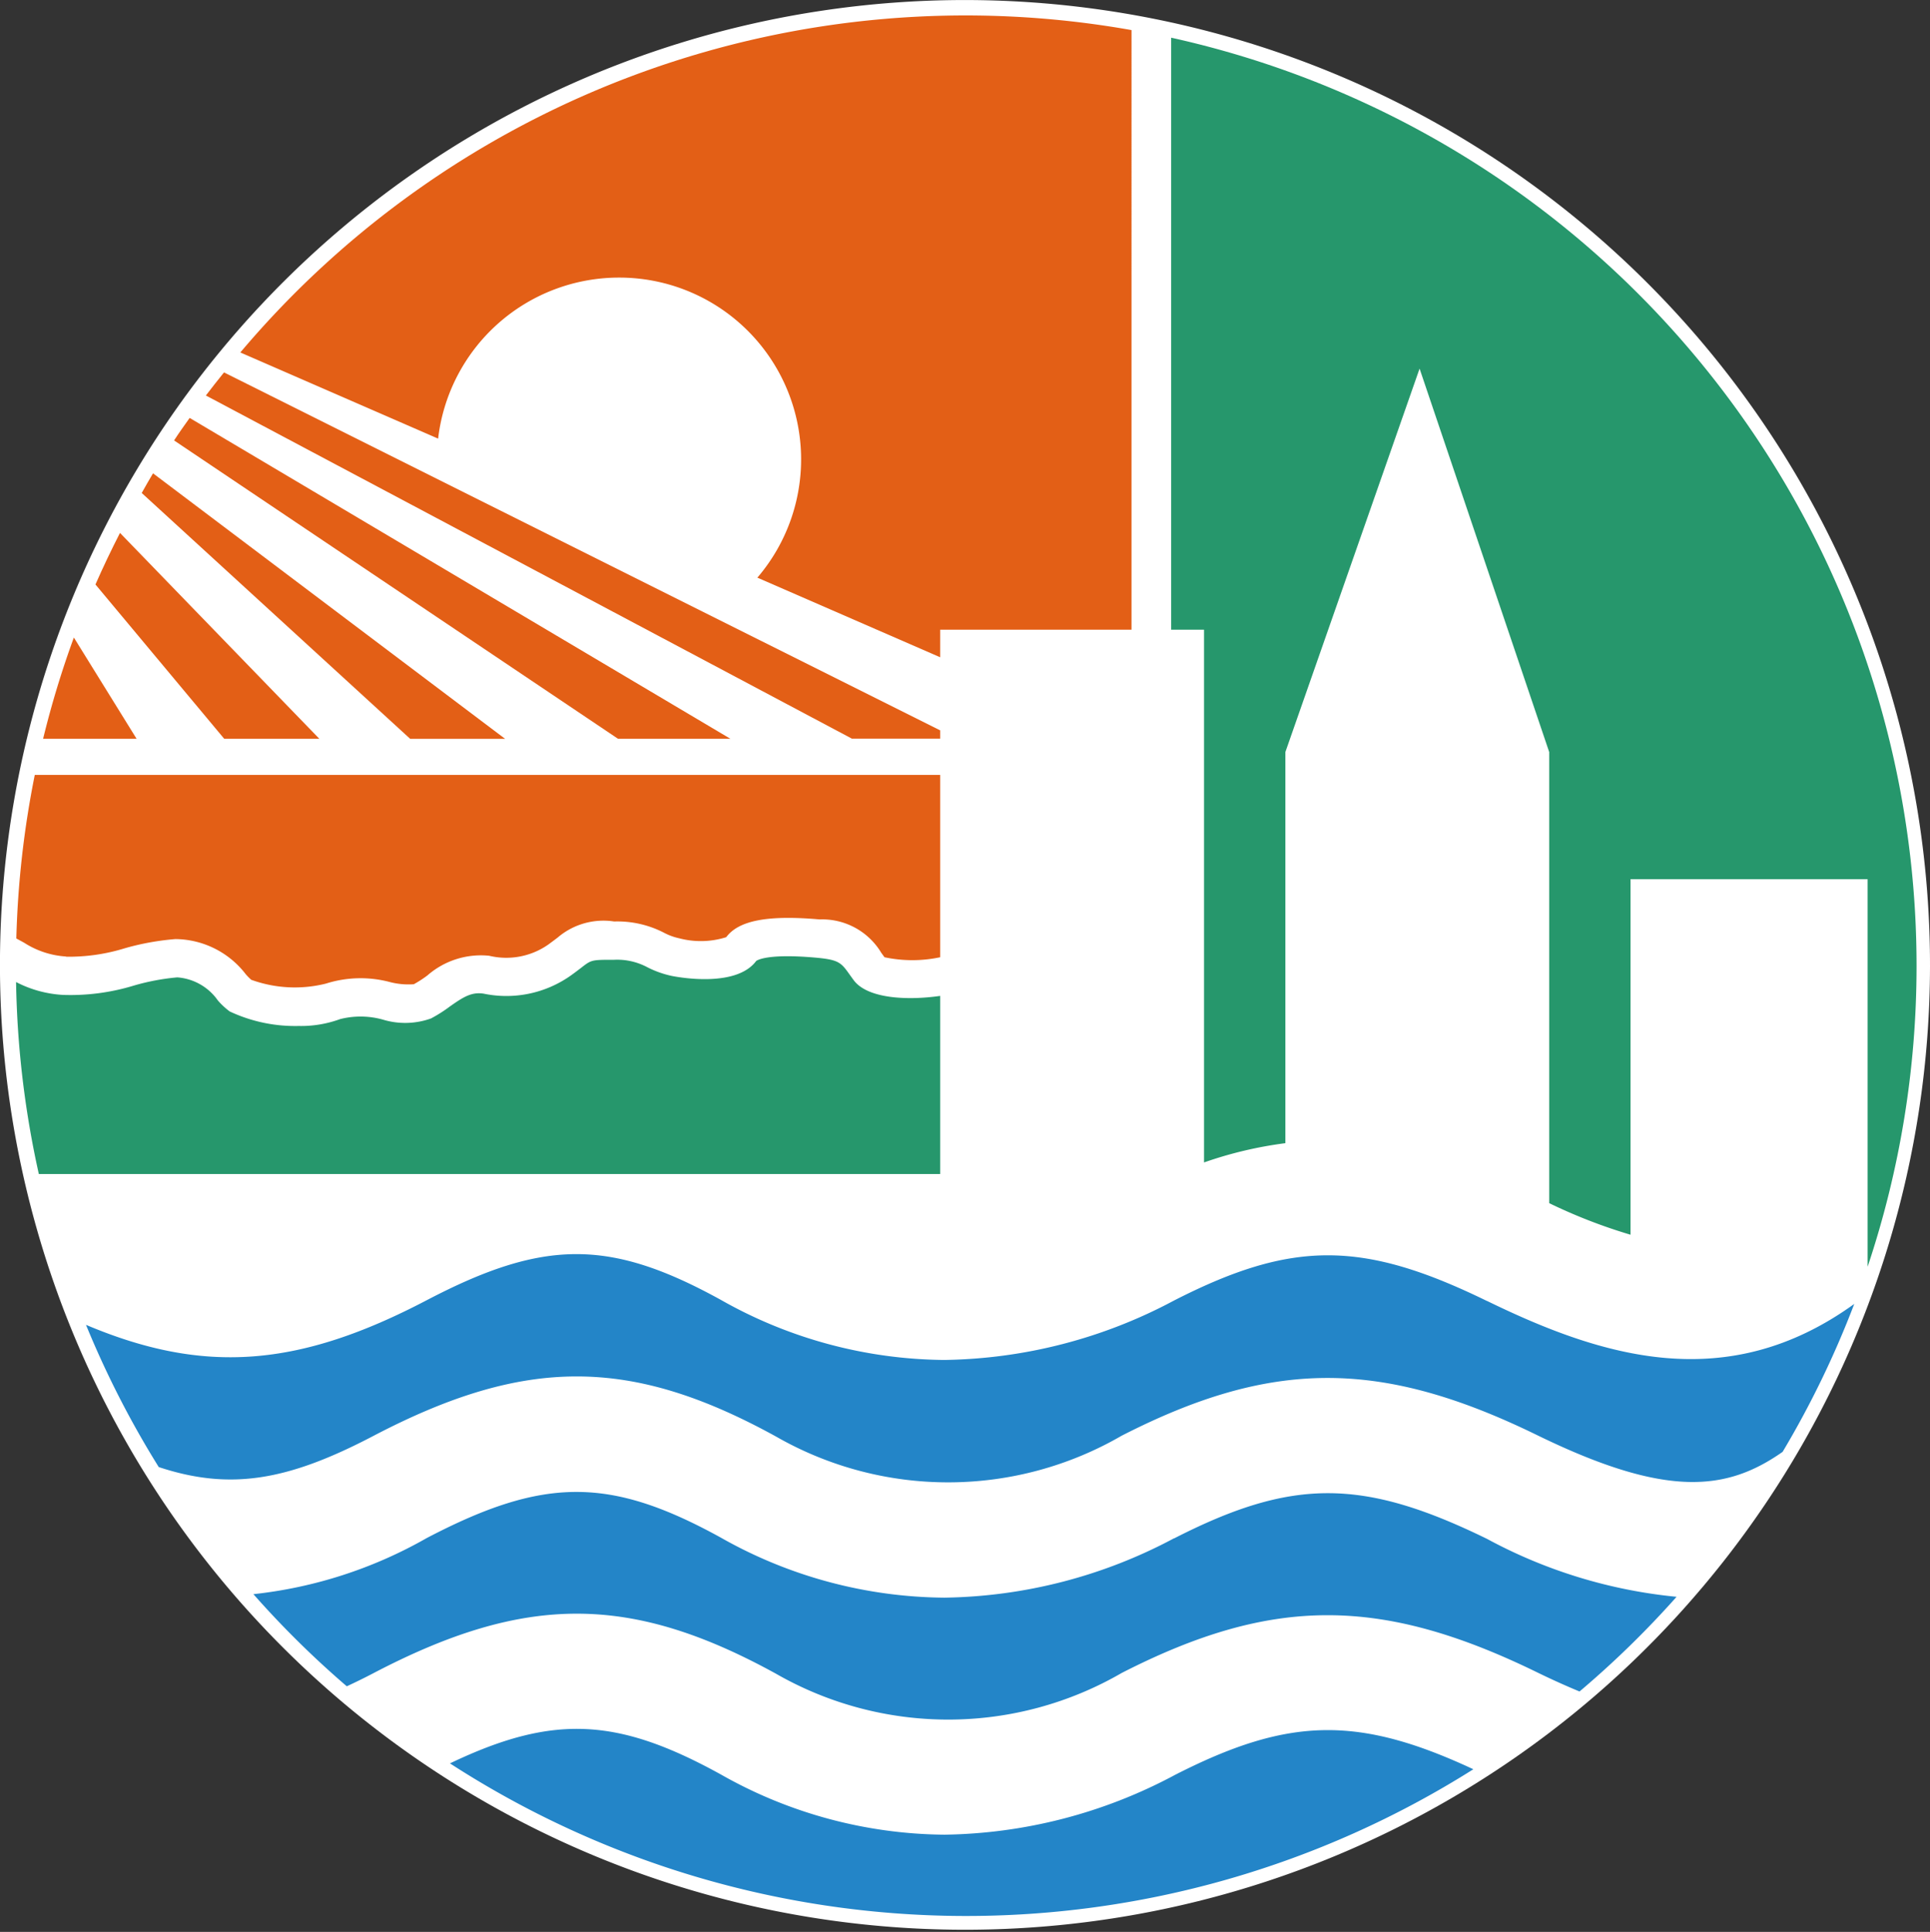 <svg xmlns="http://www.w3.org/2000/svg" width="54.271" height="54.333" viewBox="0 0 54.271 54.333">
  <rect x="0" y="0" width="54.271" height="54.333" fill="#333333" stroke="none"/>
  <g id="_svg_logo" data-name="&lt;svg&gt; logo" transform="translate(-21.985 -22.683)">
    <path id="Path_1" data-name="Path 1" d="M90.027,64.059A27.136,27.136,0,1,1,62.892,36.892,27.151,27.151,0,0,1,90.027,64.059" transform="translate(-13.771 -14.208)" fill="#fff"/>
    <path id="Path_2" data-name="Path 2" d="M52.233,99.522l-5.606-5.79q-.366.714-.69,1.45l3.621,4.34Z" transform="translate(-21.268 -56.061)" fill="#e35f16"/>
    <path id="Path_3" data-name="Path 3" d="M69.965,90.492,54.759,81.468c-.149.21-.3.419-.438.633l12.484,8.391Z" transform="translate(-27.441 -47.031)" fill="#e35f16"/>
    <path id="Path_4" data-name="Path 4" d="M78.359,86.9v-.233L58.221,76.6c-.171.215-.344.429-.51.649L75.877,86.9Z" transform="translate(-29.937 -43.443)" fill="#e35f16"/>
    <path id="Path_5" data-name="Path 5" d="M61.088,94.841l-9.9-7.467c-.11.181-.213.369-.318.553l7.549,6.914Z" transform="translate(-24.9 -51.379)" fill="#e35f16"/>
    <path id="Path_6" data-name="Path 6" d="M41.217,104.891a26.588,26.588,0,0,0-.865,2.848h2.629Z" transform="translate(-17.155 -64.278)" fill="#e35f16"/>
    <path id="Path_7" data-name="Path 7" d="M72.03,45.908a5.113,5.113,0,0,1,3.893,8.439l5.14,2.239v-.775h5.381V38.947a26.675,26.675,0,0,0-25.06,9.067l5.562,2.423a5.122,5.122,0,0,1,5.086-4.529" transform="translate(-32.641 -15.418)" fill="#e35f16"/>
    <path id="Path_8" data-name="Path 8" d="M38.894,124.664a5.336,5.336,0,0,0,1.657-.239,7.272,7.272,0,0,1,1.42-.257,2.521,2.521,0,0,1,1.977.989,1.692,1.692,0,0,0,.154.156,3.6,3.6,0,0,0,2.1.107,3.214,3.214,0,0,1,1.8-.043,2.091,2.091,0,0,0,.671.061,3.216,3.216,0,0,0,.383-.248,2.287,2.287,0,0,1,1.736-.553,2.06,2.06,0,0,0,1.674-.323c.1-.074.185-.137.256-.192a1.982,1.982,0,0,1,1.585-.449,2.853,2.853,0,0,1,1.394.313,1.686,1.686,0,0,0,.444.162,2.376,2.376,0,0,0,1.313-.033c.351-.471,1.164-.628,2.624-.5a1.939,1.939,0,0,1,1.735.937l.092.127a3.77,3.77,0,0,0,1.565,0v-5.128H38.015a26.833,26.833,0,0,0-.519,4.6l.219.119a2.452,2.452,0,0,0,1.179.388" transform="translate(-15.052 -75.074)" fill="#e35f16"/>
    <path id="Path_23" data-name="Path 23" d="M88.671,197.32a14.109,14.109,0,0,1-6.458,1.671A12.924,12.924,0,0,1,75.92,197.3c-3.116-1.714-4.97-1.71-8.266.015a12.551,12.551,0,0,1-4.873,1.578,26.675,26.675,0,0,0,2.626,2.591c.241-.112.489-.233.747-.368,4.273-2.237,7.236-2.233,11.325.016a9.732,9.732,0,0,0,9.718-.023c4.226-2.162,7.286-2.166,11.693-.012.42.205.809.379,1.181.533a26.879,26.879,0,0,0,2.729-2.663,14.043,14.043,0,0,1-5.33-1.629c-3.5-1.71-5.477-1.713-8.8-.013" transform="translate(-33.67 -131.375)" fill="#2385c8"/>
    <path id="Path_24" data-name="Path 24" d="M84.329,171.975c-3.5-1.71-5.477-1.713-8.8-.014a14.1,14.1,0,0,1-6.458,1.672,12.926,12.926,0,0,1-6.293-1.694c-3.116-1.715-4.971-1.71-8.266.015-3.578,1.874-6.238,2.105-9.579.691a26.678,26.678,0,0,0,2.046,4c2.022.668,3.639.379,6.032-.874,4.273-2.237,7.237-2.234,11.326.016a9.733,9.733,0,0,0,9.718-.023c4.226-2.162,7.286-2.166,11.693-.012,3.617,1.765,5.311,1.576,6.894.465a26.688,26.688,0,0,0,2.014-4.16c-3.582,2.586-7.078,1.5-10.328-.085" transform="translate(-20.53 -112.702)" fill="#2385c8"/>
    <path id="Path_25" data-name="Path 25" d="M104.1,222.605a14.12,14.12,0,0,1-6.458,1.67,12.929,12.929,0,0,1-6.293-1.694c-2.9-1.6-4.714-1.7-7.616-.311a26.7,26.7,0,0,0,28.777.165c-3.262-1.521-5.215-1.467-8.411.17" transform="translate(-49.095 -149.993)" fill="#2385c8"/>
    <path id="Path_27" data-name="Path 27" d="M181.614,67.022a26.732,26.732,0,0,0-20.96-26.1V57.572h.924V72.555a11.273,11.273,0,0,1,2.287-.542v-11l3.774-10.784,3.645,10.784V73.7a15.092,15.092,0,0,0,2.287.888v-10h6.667v10.9a26.68,26.68,0,0,0,1.376-8.464" transform="translate(-105.736 -17.179)" fill="#26976c"/>
    <path id="Path_28" data-name="Path 28" d="M63.453,140c-.938.134-2.053.077-2.436-.448l-.1-.138c-.247-.348-.305-.43-.953-.489-1.415-.127-1.676.085-1.686.095-.544.727-2.06.478-2.359.421a2.792,2.792,0,0,1-.7-.247,1.8,1.8,0,0,0-.932-.21c-.635,0-.64,0-.928.225-.08.061-.172.132-.287.214a3.136,3.136,0,0,1-2.46.513c-.344-.051-.574.1-.951.365a3.925,3.925,0,0,1-.525.333,2.151,2.151,0,0,1-1.343.036,2.328,2.328,0,0,0-1.214-.017,3.2,3.2,0,0,1-1.167.193,4.324,4.324,0,0,1-1.937-.409,2.1,2.1,0,0,1-.333-.309A1.527,1.527,0,0,0,42,139.479a6.4,6.4,0,0,0-1.208.227,6.1,6.1,0,0,1-2.008.266,3.253,3.253,0,0,1-1.316-.362,26.735,26.735,0,0,0,.64,5.4H63.453Z" transform="translate(-15.031 -89.308)" fill="#26976c"/>
  </g>
</svg>
